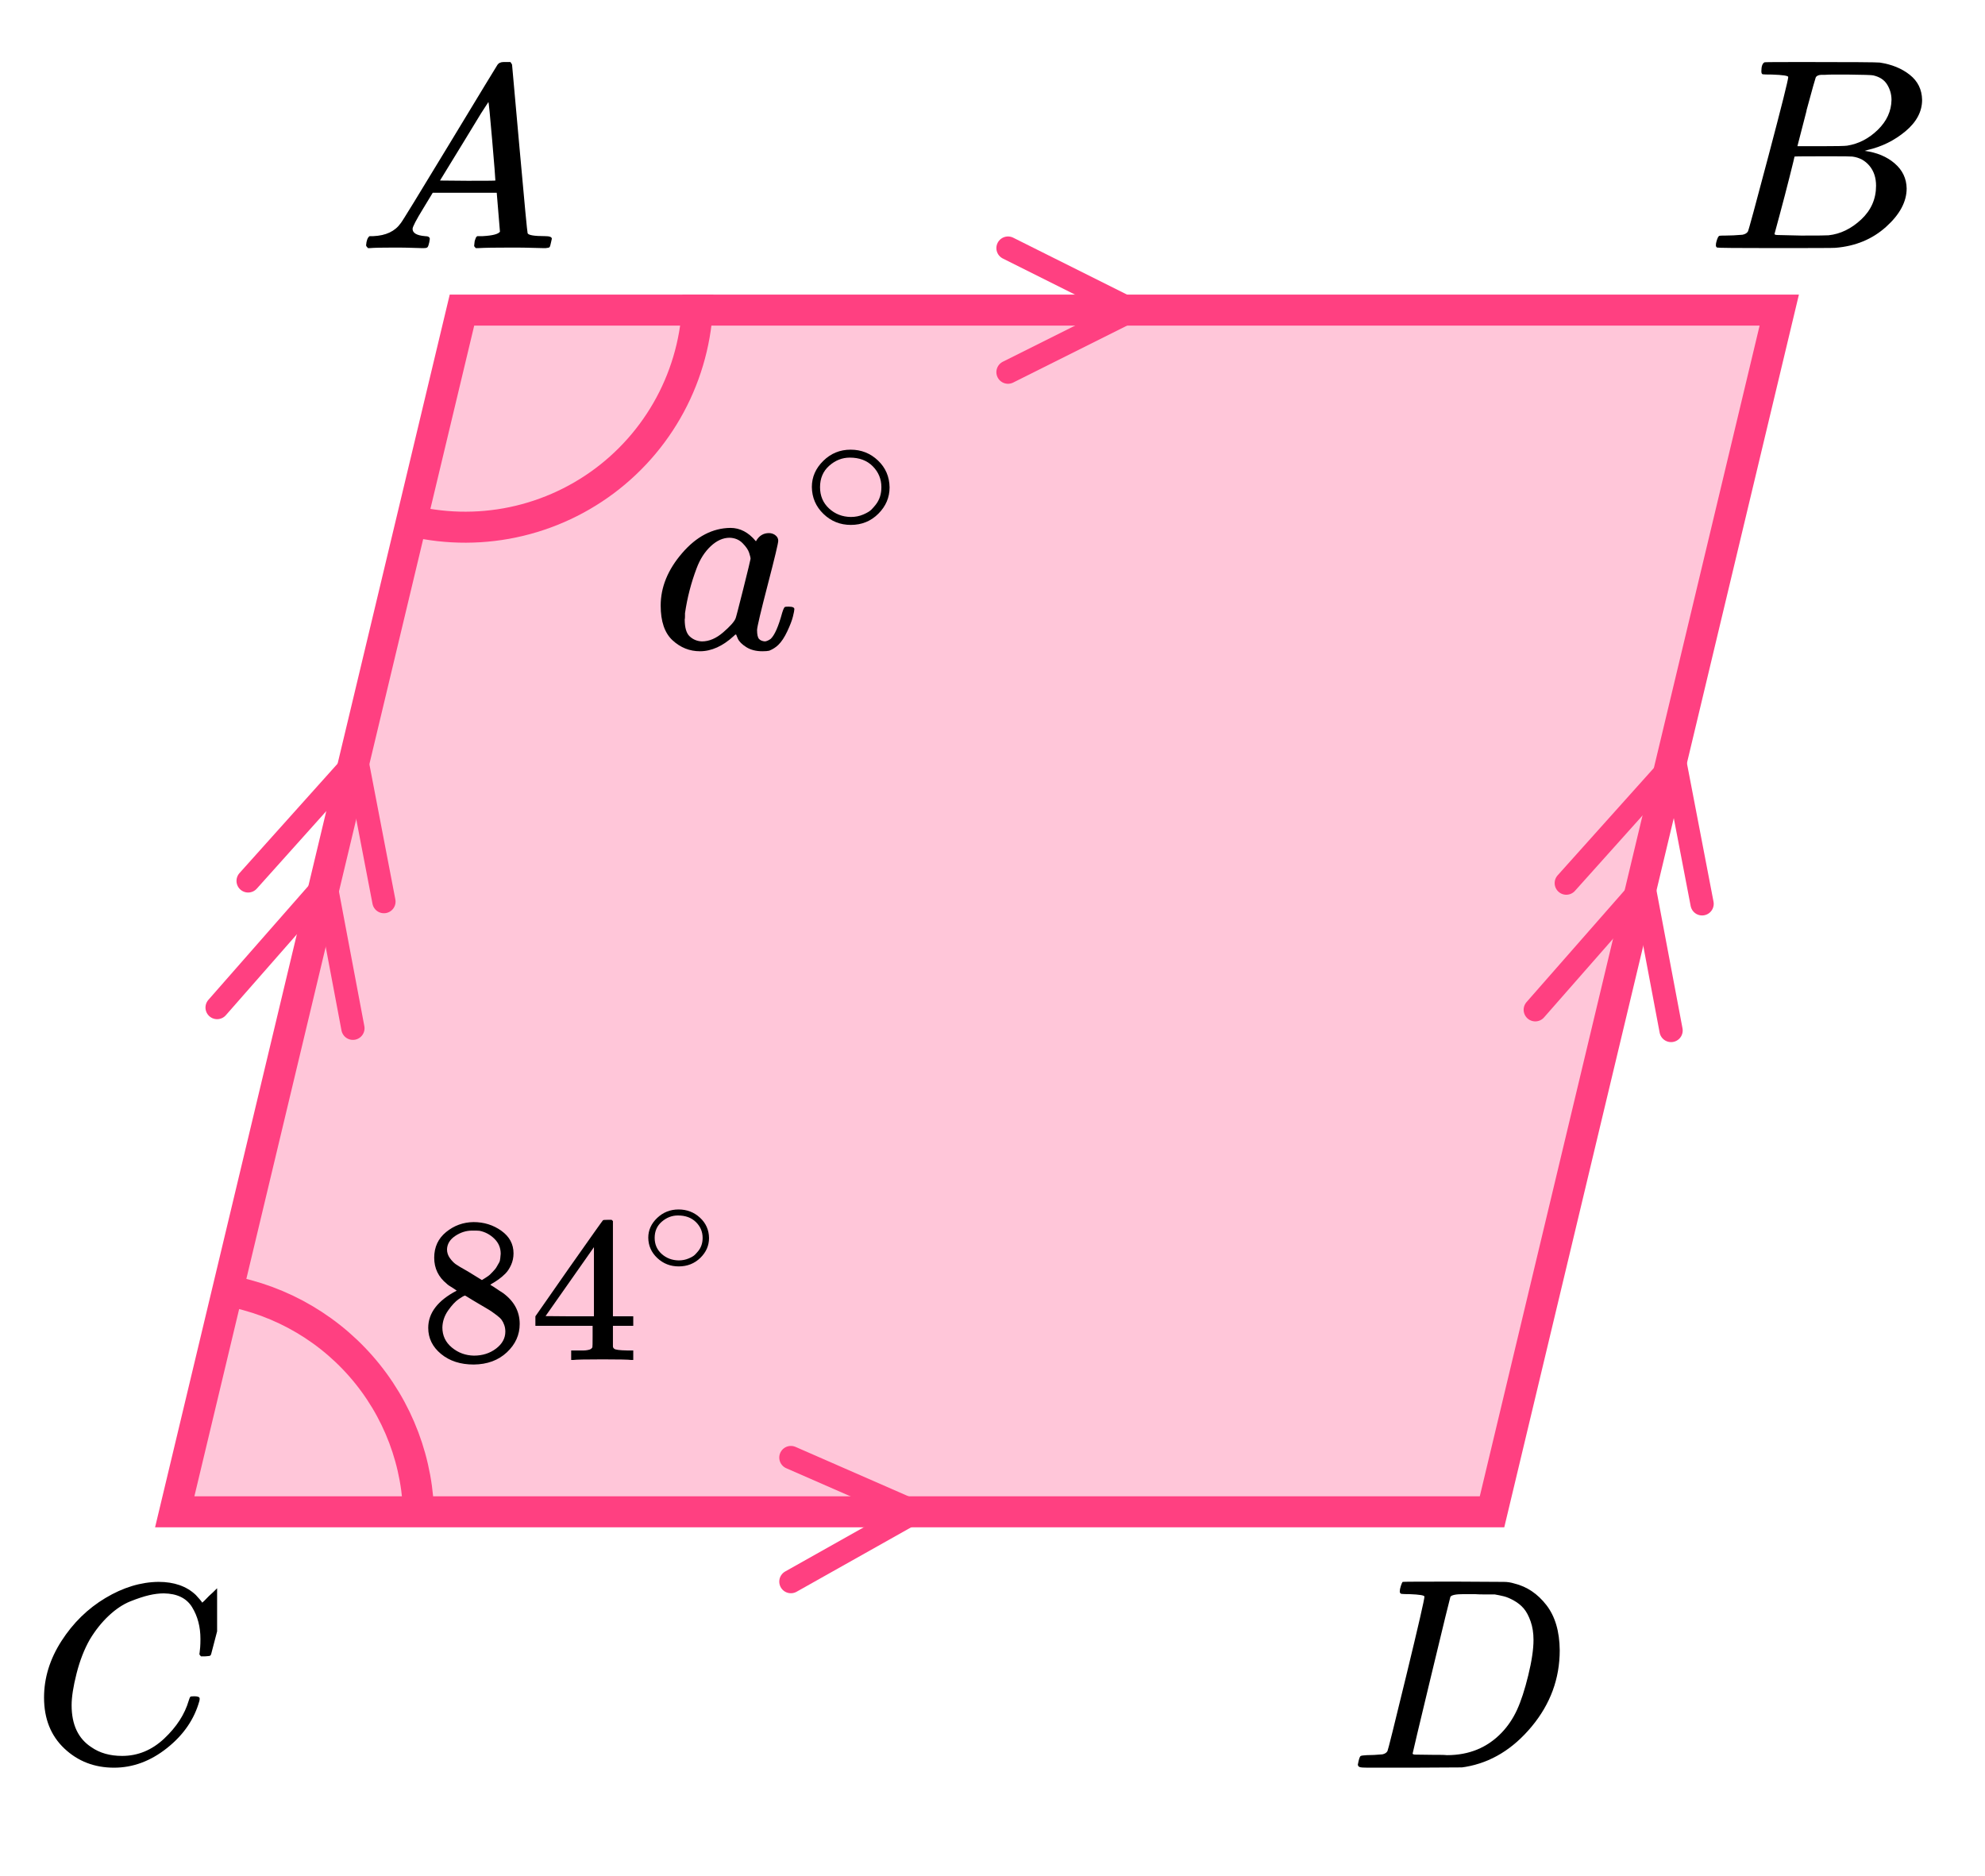 <?xml version="1.0" encoding="UTF-8"?> <svg xmlns="http://www.w3.org/2000/svg" width="128" height="121" viewBox="0 0 128 121" fill="none"><path d="M65 16L73 20L65 24" stroke="#FF4081" stroke-width="1.5" stroke-linecap="round"></path><path d="M51 94L59 97.5L51 102" stroke="#FF4081" stroke-width="1.5" stroke-linecap="round"></path><path d="M11.267 97.5L29.789 20H114.733L96.211 97.5H11.267Z" fill="#FF4081" fill-opacity="0.3" stroke="#FF4081" stroke-width="2"></path><path d="M16 56.81L23 49L24.757 58.146" stroke="#FF4081" stroke-width="1.5" stroke-linecap="round"></path><path d="M14 64.978L21 57L22.757 66.314" stroke="#FF4081" stroke-width="1.5" stroke-linecap="round"></path><path d="M101 56.953L108 49.143L109.757 58.289" stroke="#FF4081" stroke-width="1.5" stroke-linecap="round"></path><path d="M99 65.121L106 57.143L107.757 66.457" stroke="#FF4081" stroke-width="1.5" stroke-linecap="round"></path><path d="M45 19C45 21.333 44.456 23.634 43.411 25.719C42.366 27.805 40.849 29.618 38.98 31.015C37.112 32.411 34.943 33.353 32.647 33.765C30.351 34.176 27.99 34.047 25.753 33.386" stroke="#FF4081" stroke-width="2"></path><path d="M27 97.999C27 94.357 25.674 90.838 23.27 88.101C20.866 85.364 17.548 83.595 13.935 83.125" stroke="#FF4081" stroke-width="2"></path><g clip-path="url(#clip0)"><path d="M42.603 39.054C42.603 37.867 43.065 36.738 43.989 35.668C44.912 34.597 45.951 34.056 47.105 34.045C47.724 34.045 48.271 34.333 48.745 34.909C48.939 34.556 49.219 34.38 49.583 34.38C49.741 34.38 49.881 34.427 50.002 34.521C50.124 34.615 50.184 34.733 50.184 34.874C50.184 35.027 49.96 35.967 49.51 37.696C49.061 39.425 48.83 40.401 48.818 40.624C48.818 40.918 48.86 41.112 48.945 41.206C49.03 41.3 49.158 41.353 49.328 41.365C49.437 41.353 49.559 41.3 49.693 41.206C49.948 40.971 50.197 40.407 50.44 39.513C50.513 39.278 50.573 39.154 50.622 39.142C50.646 39.131 50.707 39.125 50.804 39.125H50.877C51.108 39.125 51.223 39.178 51.223 39.284C51.223 39.354 51.193 39.513 51.132 39.76C51.071 40.007 50.95 40.324 50.768 40.712C50.586 41.1 50.391 41.394 50.184 41.594C50.027 41.747 49.832 41.871 49.601 41.965C49.504 41.988 49.358 42 49.164 42C48.751 42 48.405 41.912 48.125 41.735C47.846 41.559 47.664 41.377 47.579 41.189L47.469 40.924C47.457 40.912 47.433 40.918 47.396 40.942C47.372 40.965 47.348 40.989 47.323 41.012C46.607 41.671 45.878 42 45.137 42C44.468 42 43.879 41.765 43.369 41.294C42.859 40.824 42.603 40.077 42.603 39.054ZM48.399 36.038C48.399 35.967 48.368 35.838 48.307 35.65C48.247 35.462 48.107 35.256 47.888 35.033C47.67 34.809 47.39 34.691 47.05 34.68C46.625 34.68 46.218 34.862 45.829 35.227C45.44 35.591 45.137 36.067 44.918 36.655C44.566 37.584 44.316 38.549 44.171 39.548C44.171 39.583 44.171 39.648 44.171 39.742C44.171 39.836 44.165 39.907 44.153 39.954C44.153 40.483 44.262 40.848 44.48 41.047C44.699 41.247 44.96 41.353 45.264 41.365C45.726 41.365 46.181 41.171 46.631 40.783C47.081 40.395 47.348 40.095 47.433 39.883C47.457 39.836 47.621 39.207 47.925 37.996C48.228 36.785 48.386 36.132 48.399 36.038Z" fill="black"></path><path d="M52.351 31.407C52.351 30.767 52.596 30.206 53.086 29.724C53.575 29.241 54.163 29 54.851 29C55.538 29 56.126 29.233 56.616 29.699C57.105 30.164 57.354 30.742 57.363 31.432C57.363 32.081 57.123 32.646 56.642 33.128C56.16 33.611 55.568 33.852 54.864 33.852C54.176 33.852 53.588 33.615 53.098 33.141C52.609 32.667 52.36 32.089 52.351 31.407ZM54.799 29.512C54.309 29.512 53.867 29.686 53.472 30.035C53.077 30.385 52.879 30.846 52.879 31.42C52.879 31.977 53.073 32.434 53.459 32.791C53.846 33.149 54.314 33.332 54.864 33.34C55.156 33.34 55.426 33.286 55.675 33.178C55.924 33.07 56.1 32.962 56.203 32.854C56.306 32.746 56.397 32.642 56.474 32.542C56.715 32.234 56.835 31.86 56.835 31.42C56.835 30.896 56.65 30.447 56.281 30.073C55.911 29.699 55.417 29.512 54.799 29.512Z" fill="black"></path></g><g clip-path="url(#clip1)"><path d="M26.605 14.76C26.605 15.028 26.871 15.184 27.403 15.229C27.611 15.229 27.715 15.29 27.715 15.413C27.715 15.425 27.703 15.497 27.68 15.631C27.645 15.788 27.611 15.888 27.576 15.933C27.541 15.978 27.466 16 27.351 16C27.328 16 27.258 16 27.143 16C27.027 16 26.831 15.994 26.553 15.983C26.276 15.972 25.906 15.966 25.444 15.966C24.624 15.966 24.098 15.978 23.867 16H23.728C23.647 15.922 23.607 15.86 23.607 15.816C23.63 15.514 23.705 15.318 23.832 15.229H24.075C24.884 15.195 25.473 14.916 25.843 14.391C25.912 14.324 26.958 12.62 28.98 9.279C31.002 5.939 32.031 4.246 32.065 4.201C32.146 4.067 32.285 4 32.481 4H32.62H32.914C32.984 4.101 33.019 4.156 33.019 4.168L33.504 9.581C33.827 13.19 34.001 15.011 34.024 15.045C34.082 15.168 34.457 15.229 35.15 15.229C35.439 15.229 35.584 15.285 35.584 15.397C35.584 15.419 35.566 15.497 35.532 15.631C35.497 15.799 35.468 15.899 35.445 15.933C35.422 15.966 35.341 15.989 35.202 16C35.168 16 35.087 16 34.96 16C34.833 16 34.607 15.994 34.284 15.983C33.96 15.972 33.538 15.966 33.019 15.966C31.932 15.966 31.222 15.978 30.887 16H30.679C30.609 15.933 30.575 15.883 30.575 15.849C30.575 15.816 30.586 15.715 30.609 15.547C30.655 15.402 30.69 15.313 30.713 15.279L30.783 15.229H31.129C31.753 15.195 32.123 15.101 32.239 14.944L32.031 12.43H27.905L27.316 13.402C26.842 14.173 26.605 14.626 26.605 14.76ZM31.944 11.643C31.944 11.52 31.875 10.648 31.736 9.028C31.597 7.408 31.516 6.592 31.493 6.581L31.025 7.302C30.84 7.603 30.476 8.201 29.933 9.095L28.373 11.643L30.159 11.659C31.349 11.659 31.944 11.654 31.944 11.643Z" fill="black"></path></g><g clip-path="url(#clip2)"><path d="M114.261 4.808C113.929 4.808 113.732 4.802 113.671 4.791C113.609 4.779 113.579 4.714 113.579 4.597C113.579 4.281 113.646 4.088 113.782 4.018C113.794 4.006 114.593 4 116.179 4C119.364 4 121.043 4.012 121.215 4.035C121.989 4.152 122.635 4.416 123.151 4.826C123.668 5.236 123.932 5.775 123.944 6.442C123.944 7.192 123.588 7.865 122.875 8.463C122.161 9.06 121.344 9.464 120.422 9.675L120.237 9.728C121.024 9.833 121.67 10.102 122.174 10.536C122.678 10.969 122.936 11.508 122.948 12.152C122.948 13.007 122.506 13.833 121.62 14.63C120.735 15.426 119.647 15.877 118.356 15.982C118.27 15.994 116.972 16 114.464 16C112.005 16 110.757 15.988 110.72 15.965C110.671 15.93 110.646 15.883 110.646 15.824C110.646 15.742 110.658 15.66 110.683 15.578C110.744 15.356 110.806 15.233 110.867 15.209C110.917 15.198 111.009 15.192 111.144 15.192H111.255C111.587 15.192 111.956 15.174 112.361 15.139C112.533 15.104 112.65 15.034 112.712 14.928C112.749 14.881 113.191 13.253 114.04 10.044C114.888 6.835 115.312 5.142 115.312 4.966C115.312 4.884 114.962 4.832 114.261 4.808ZM121.971 6.442C121.971 6.091 121.879 5.763 121.694 5.458C121.51 5.154 121.209 4.955 120.79 4.861C120.704 4.837 120.139 4.82 119.094 4.808C118.848 4.808 118.589 4.808 118.319 4.808C118.048 4.808 117.833 4.814 117.673 4.826H117.434C117.249 4.837 117.132 4.896 117.083 5.001C117.059 5.048 116.862 5.751 116.493 7.11C116.493 7.145 116.487 7.18 116.474 7.215L115.903 9.429H117.397C118.393 9.429 118.964 9.417 119.112 9.394C119.85 9.277 120.508 8.937 121.086 8.375C121.663 7.813 121.959 7.168 121.971 6.442ZM120.975 11.977C120.975 11.461 120.833 11.034 120.551 10.694C120.268 10.354 119.899 10.155 119.444 10.097C119.37 10.085 118.86 10.079 117.913 10.079C116.462 10.079 115.731 10.085 115.718 10.097C115.718 10.12 115.614 10.548 115.405 11.379C115.196 12.211 114.98 13.037 114.759 13.857L114.427 15.086C114.427 15.133 114.501 15.157 114.648 15.157C114.796 15.157 115.294 15.168 116.142 15.192C117.237 15.192 117.827 15.186 117.913 15.174C118.675 15.092 119.376 14.753 120.016 14.155C120.655 13.558 120.975 12.832 120.975 11.977Z" fill="black"></path></g><g clip-path="url(#clip3)"><path d="M2.84 109.477C2.84 108.212 3.214 106.996 3.964 105.829C4.714 104.663 5.659 103.739 6.8 103.056C7.941 102.374 9.082 102.028 10.223 102.017C11.23 102.017 12.03 102.297 12.623 102.858C12.724 102.968 12.808 103.062 12.875 103.139C12.942 103.216 12.987 103.271 13.009 103.304L13.026 103.354C13.06 103.354 13.211 103.21 13.479 102.924C13.557 102.858 13.641 102.781 13.731 102.693C13.82 102.605 13.91 102.517 13.999 102.429C14.089 102.341 14.145 102.281 14.167 102.248L14.419 102H14.52C14.676 102 14.755 102.039 14.755 102.116C14.755 102.16 14.576 102.913 14.217 104.377C13.815 105.906 13.613 106.677 13.613 106.688C13.591 106.743 13.563 106.776 13.53 106.787C13.496 106.798 13.395 106.809 13.227 106.82H12.959C12.892 106.754 12.858 106.704 12.858 106.671C12.858 106.66 12.864 106.622 12.875 106.556C12.886 106.49 12.897 106.38 12.909 106.226C12.92 106.072 12.925 105.895 12.925 105.697C12.925 104.916 12.746 104.234 12.388 103.651C12.03 103.067 11.421 102.77 10.559 102.759C10.268 102.759 9.955 102.798 9.619 102.875C9.284 102.952 8.881 103.084 8.411 103.271C7.941 103.458 7.477 103.766 7.018 104.195C6.56 104.624 6.151 105.136 5.793 105.73C5.435 106.358 5.15 107.089 4.937 107.926C4.725 108.762 4.618 109.444 4.618 109.972C4.618 111.227 5.044 112.129 5.894 112.68C6.431 113.054 7.091 113.241 7.874 113.241C8.892 113.241 9.798 112.867 10.593 112.118C11.387 111.37 11.913 110.556 12.17 109.675C12.215 109.532 12.248 109.45 12.271 109.428C12.293 109.406 12.383 109.395 12.539 109.395C12.763 109.395 12.875 109.444 12.875 109.543C12.875 109.598 12.869 109.648 12.858 109.692C12.534 110.869 11.84 111.882 10.777 112.729C9.714 113.576 8.573 114 7.354 114C6.09 114 5.021 113.587 4.149 112.762C3.276 111.937 2.84 110.842 2.84 109.477Z" fill="black"></path></g><g clip-path="url(#clip4)"><path d="M91.853 102.966C91.853 102.884 91.531 102.832 90.889 102.808C90.629 102.808 90.46 102.802 90.382 102.791C90.303 102.779 90.263 102.726 90.263 102.633C90.263 102.539 90.286 102.422 90.331 102.281C90.376 102.141 90.415 102.053 90.449 102.018C90.472 102.006 91.593 102 93.814 102C95.696 102.012 96.75 102.018 96.976 102.018C97.201 102.018 97.427 102.053 97.652 102.123C98.464 102.322 99.151 102.785 99.715 103.511C100.278 104.237 100.566 105.209 100.577 106.428C100.577 108.255 99.974 109.895 98.768 111.347C97.562 112.799 96.142 113.666 94.507 113.947L94.27 113.982L90.99 114H89.113H88.217C87.947 114 87.772 113.988 87.693 113.965C87.614 113.941 87.569 113.889 87.558 113.807C87.558 113.783 87.575 113.701 87.609 113.561C87.654 113.373 87.699 113.268 87.744 113.245C87.789 113.221 87.919 113.204 88.133 113.192C88.437 113.192 88.775 113.174 89.147 113.139C89.305 113.104 89.412 113.034 89.469 112.928C89.502 112.881 89.908 111.253 90.686 108.044C91.464 104.835 91.853 103.142 91.853 102.966ZM98.886 105.76C98.886 105.315 98.824 104.917 98.7 104.565C98.576 104.214 98.43 103.939 98.261 103.739C98.092 103.54 97.883 103.37 97.635 103.23C97.387 103.089 97.167 102.996 96.976 102.949C96.784 102.902 96.587 102.861 96.384 102.826C96.361 102.826 96.282 102.826 96.147 102.826C96.012 102.826 95.849 102.826 95.657 102.826C95.465 102.826 95.279 102.82 95.099 102.808H94.372C93.876 102.808 93.594 102.867 93.526 102.984C93.504 103.031 93.093 104.717 92.292 108.044C91.492 111.37 91.092 113.051 91.092 113.086C91.092 113.133 91.154 113.157 91.278 113.157C91.402 113.157 91.836 113.163 92.58 113.174C92.636 113.174 92.743 113.174 92.901 113.174C93.059 113.174 93.194 113.18 93.307 113.192C94.727 113.192 95.899 112.712 96.824 111.751C97.229 111.329 97.562 110.837 97.821 110.275C98.08 109.713 98.323 108.969 98.548 108.044C98.774 107.119 98.886 106.357 98.886 105.76Z" fill="black"></path></g><g clip-path="url(#clip5)"><path d="M27.999 82.139C27.999 82.139 27.999 81.796 27.999 81.111C27.999 80.425 28.255 79.874 28.768 79.455C29.281 79.037 29.87 78.823 30.535 78.814C31.209 78.814 31.808 79.001 32.33 79.375C32.852 79.749 33.114 80.234 33.114 80.83C33.114 81.097 33.061 81.347 32.957 81.578C32.852 81.809 32.729 81.996 32.586 82.139C32.444 82.281 32.297 82.406 32.145 82.513C31.993 82.62 31.869 82.7 31.774 82.753C31.679 82.806 31.627 82.842 31.618 82.86L31.817 82.98C31.95 83.069 32.083 83.158 32.216 83.247C32.349 83.336 32.425 83.385 32.444 83.394C33.156 83.919 33.512 84.582 33.512 85.383C33.512 86.086 33.237 86.696 32.686 87.212C32.135 87.728 31.423 87.991 30.549 88C29.694 88 28.991 87.773 28.441 87.319C27.89 86.865 27.614 86.304 27.614 85.637C27.614 84.676 28.227 83.874 29.452 83.234L29.196 83.06C28.996 82.944 28.868 82.855 28.811 82.793C28.27 82.357 27.999 81.796 27.999 81.111V82.139ZM31.076 82.553L31.162 82.499C31.219 82.464 31.261 82.437 31.29 82.419C31.318 82.401 31.366 82.37 31.432 82.326C31.499 82.281 31.556 82.237 31.603 82.192C31.651 82.148 31.703 82.094 31.76 82.032C31.817 81.97 31.869 81.912 31.917 81.859C31.964 81.805 32.012 81.734 32.059 81.645C32.107 81.556 32.15 81.48 32.188 81.418C32.225 81.356 32.249 81.267 32.259 81.151C32.268 81.035 32.278 80.937 32.287 80.857C32.287 80.474 32.15 80.15 31.874 79.882C31.599 79.615 31.28 79.446 30.919 79.375C30.853 79.366 30.696 79.362 30.449 79.362C30.06 79.362 29.694 79.478 29.352 79.709C29.01 79.94 28.835 80.23 28.825 80.577C28.825 80.781 28.887 80.968 29.01 81.138C29.134 81.307 29.257 81.436 29.381 81.525C29.504 81.614 29.742 81.756 30.093 81.952C30.16 81.996 30.212 82.028 30.25 82.045L31.076 82.553ZM30.563 87.426C31.114 87.426 31.589 87.275 31.988 86.972C32.387 86.669 32.586 86.304 32.586 85.877C32.586 85.726 32.563 85.583 32.515 85.45C32.468 85.316 32.411 85.205 32.344 85.116C32.278 85.027 32.173 84.929 32.031 84.822C31.888 84.716 31.779 84.635 31.703 84.582C31.627 84.529 31.489 84.444 31.29 84.328C31.09 84.213 30.962 84.137 30.905 84.102C30.772 84.021 30.63 83.937 30.478 83.848C30.326 83.759 30.202 83.683 30.108 83.621L29.994 83.554C29.936 83.554 29.799 83.63 29.58 83.781C29.362 83.932 29.134 84.177 28.896 84.515C28.659 84.854 28.536 85.219 28.526 85.61C28.526 86.135 28.73 86.567 29.139 86.905C29.547 87.243 30.022 87.417 30.563 87.426Z" fill="black"></path><path d="M40.707 87.707C40.536 87.68 39.923 87.667 38.869 87.667C37.767 87.667 37.131 87.68 36.96 87.707H36.832V87.093H37.273C37.463 87.093 37.592 87.093 37.658 87.093C37.724 87.093 37.805 87.084 37.9 87.066C37.995 87.048 38.062 87.026 38.1 86.999C38.138 86.973 38.171 86.937 38.199 86.893C38.209 86.875 38.214 86.635 38.214 86.172V85.504H34.524V84.89L36.675 81.806C38.128 79.741 38.864 78.704 38.883 78.695C38.902 78.677 39.002 78.668 39.182 78.668H39.439L39.524 78.748V84.89H40.835V85.504H39.524V86.185C39.524 86.55 39.524 86.764 39.524 86.826C39.524 86.888 39.553 86.942 39.61 86.986C39.686 87.048 39.956 87.084 40.422 87.093H40.835V87.707H40.707ZM38.299 84.89V80.431L35.179 84.877L36.732 84.89H38.299Z" fill="black"></path><path d="M41.803 79.822C41.803 79.337 41.994 78.912 42.377 78.547C42.759 78.183 43.219 78 43.757 78C44.294 78 44.754 78.176 45.136 78.529C45.519 78.881 45.714 79.318 45.721 79.841C45.721 80.332 45.533 80.759 45.157 81.124C44.781 81.489 44.317 81.672 43.767 81.672C43.229 81.672 42.77 81.493 42.387 81.134C42.004 80.775 41.809 80.338 41.803 79.822ZM43.716 78.387C43.334 78.387 42.988 78.519 42.679 78.784C42.37 79.048 42.215 79.397 42.215 79.831C42.215 80.253 42.367 80.599 42.669 80.87C42.971 81.14 43.337 81.279 43.767 81.285C43.995 81.285 44.206 81.244 44.401 81.162C44.596 81.08 44.734 80.999 44.814 80.917C44.895 80.835 44.965 80.756 45.026 80.681C45.214 80.448 45.308 80.165 45.308 79.831C45.308 79.435 45.163 79.095 44.875 78.812C44.586 78.529 44.2 78.387 43.716 78.387Z" fill="black"></path></g><defs><clipPath id="clip0"><rect width="17" height="13" fill="white" transform="translate(42 29)"></rect></clipPath><clipPath id="clip1"><rect width="13" height="12" fill="white" transform="translate(23 4)"></rect></clipPath><clipPath id="clip2"><rect width="14" height="12" fill="white" transform="translate(110 4)"></rect></clipPath><clipPath id="clip3"><rect width="12" height="12" fill="white" transform="translate(2 102)"></rect></clipPath><clipPath id="clip4"><rect width="14" height="12" fill="white" transform="translate(87 102)"></rect></clipPath><clipPath id="clip5"><rect width="20" height="10" fill="white" transform="translate(27 78)"></rect></clipPath></defs></svg> 